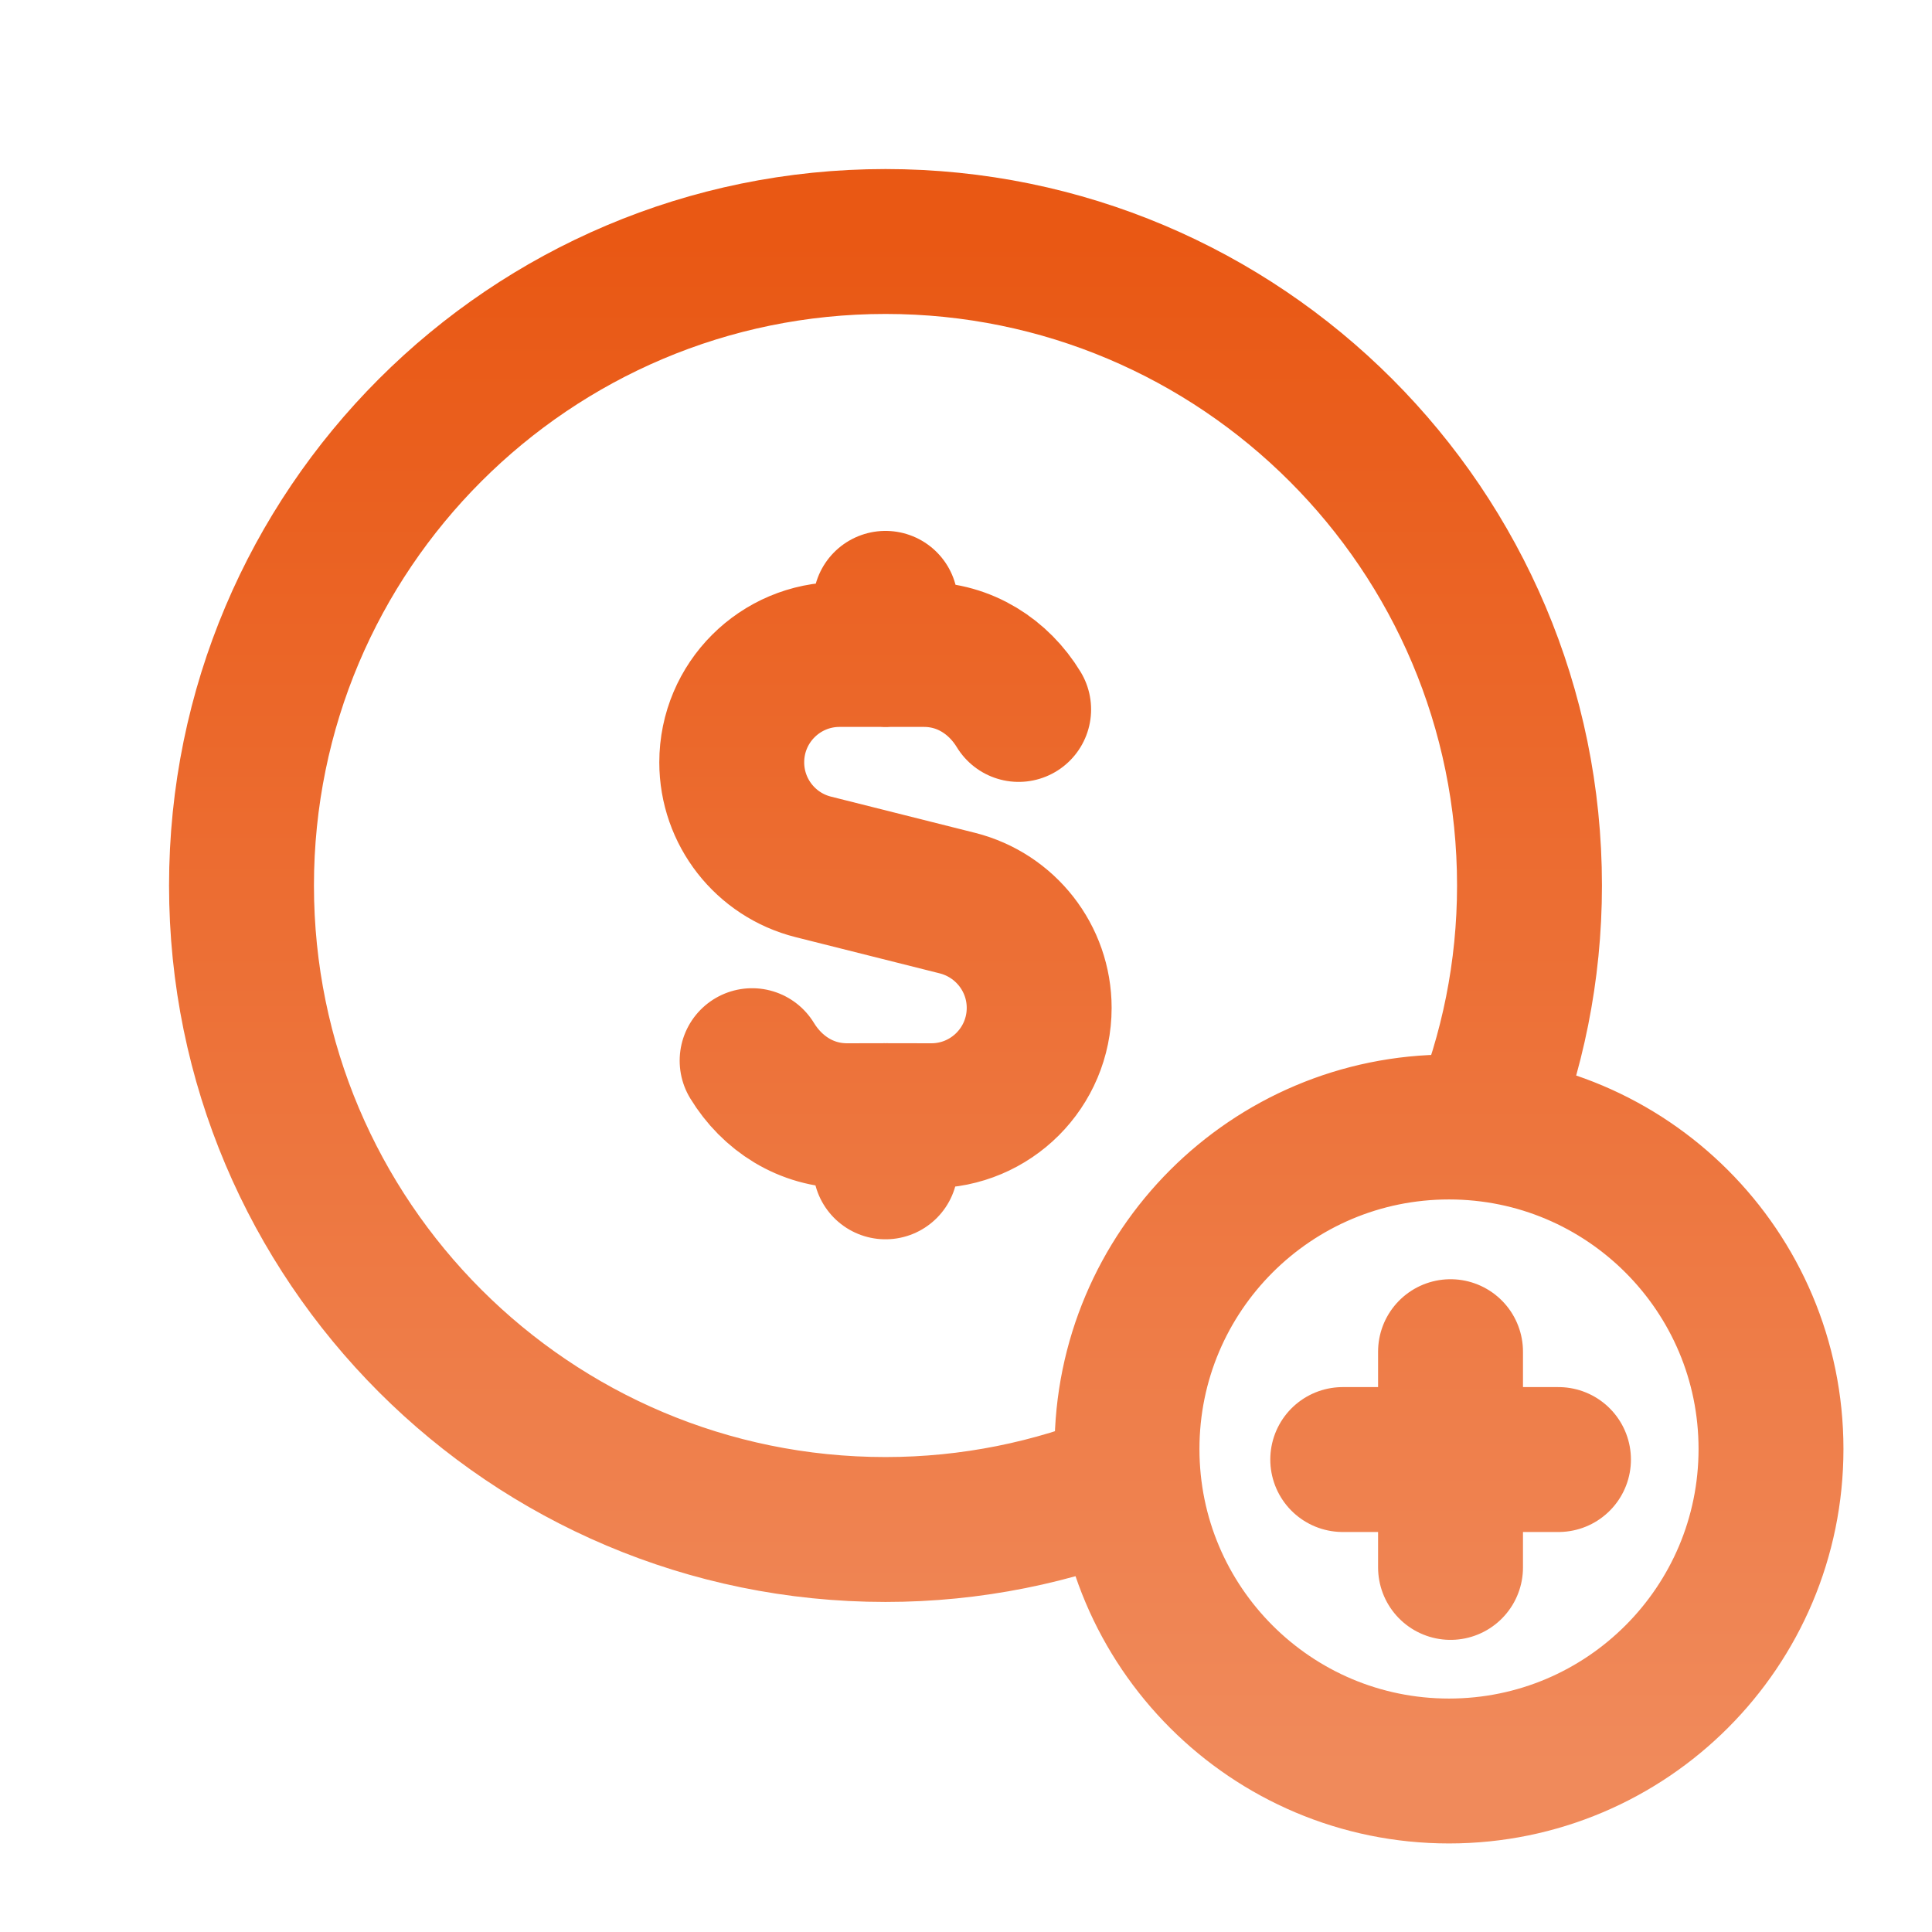 <svg width="24" height="24" viewBox="0 0 24 24" fill="none" xmlns="http://www.w3.org/2000/svg">
<path d="M18.407 14.016C18.787 13.085 19 12.068 19 11C19 6.582 15.418 3 11 3C6.582 3 3 6.582 3 11C3 15.418 6.582 19 11 19C12.068 19 13.086 18.787 14.018 18.407M11 8.132V7.495M11 13.859V14.495M11 13.859L10.523 13.86C10.012 13.86 9.59 13.581 9.343 13.176M11 13.859L11.569 13.86C12.31 13.86 12.909 13.26 12.909 12.52C12.909 11.905 12.49 11.37 11.894 11.219L10.104 10.769C9.509 10.62 9.09 10.085 9.09 9.47C9.09 8.729 9.69 8.13 10.43 8.13H11.477C11.986 8.13 12.408 8.409 12.654 8.813M16.68 18.131H19.36M18.019 19.471V16.791M18 14C20.209 14 22 15.791 22 18C22 20.209 20.209 22 18 22C15.791 22 14 20.209 14 18C14 15.791 15.791 14 18 14Z" stroke="url(#paint0_linear_6038_6121)" stroke-width="1.8" stroke-linecap="round" stroke-linejoin="round"/>
<defs>
<linearGradient id="paint0_linear_6038_6121" x1="12.5" y1="3" x2="12.5" y2="22" gradientUnits="userSpaceOnUse">
<stop stop-color="#E95814"/>
<stop offset="1" stop-color="#F08A5B"/>
</linearGradient>
</defs>
</svg>
